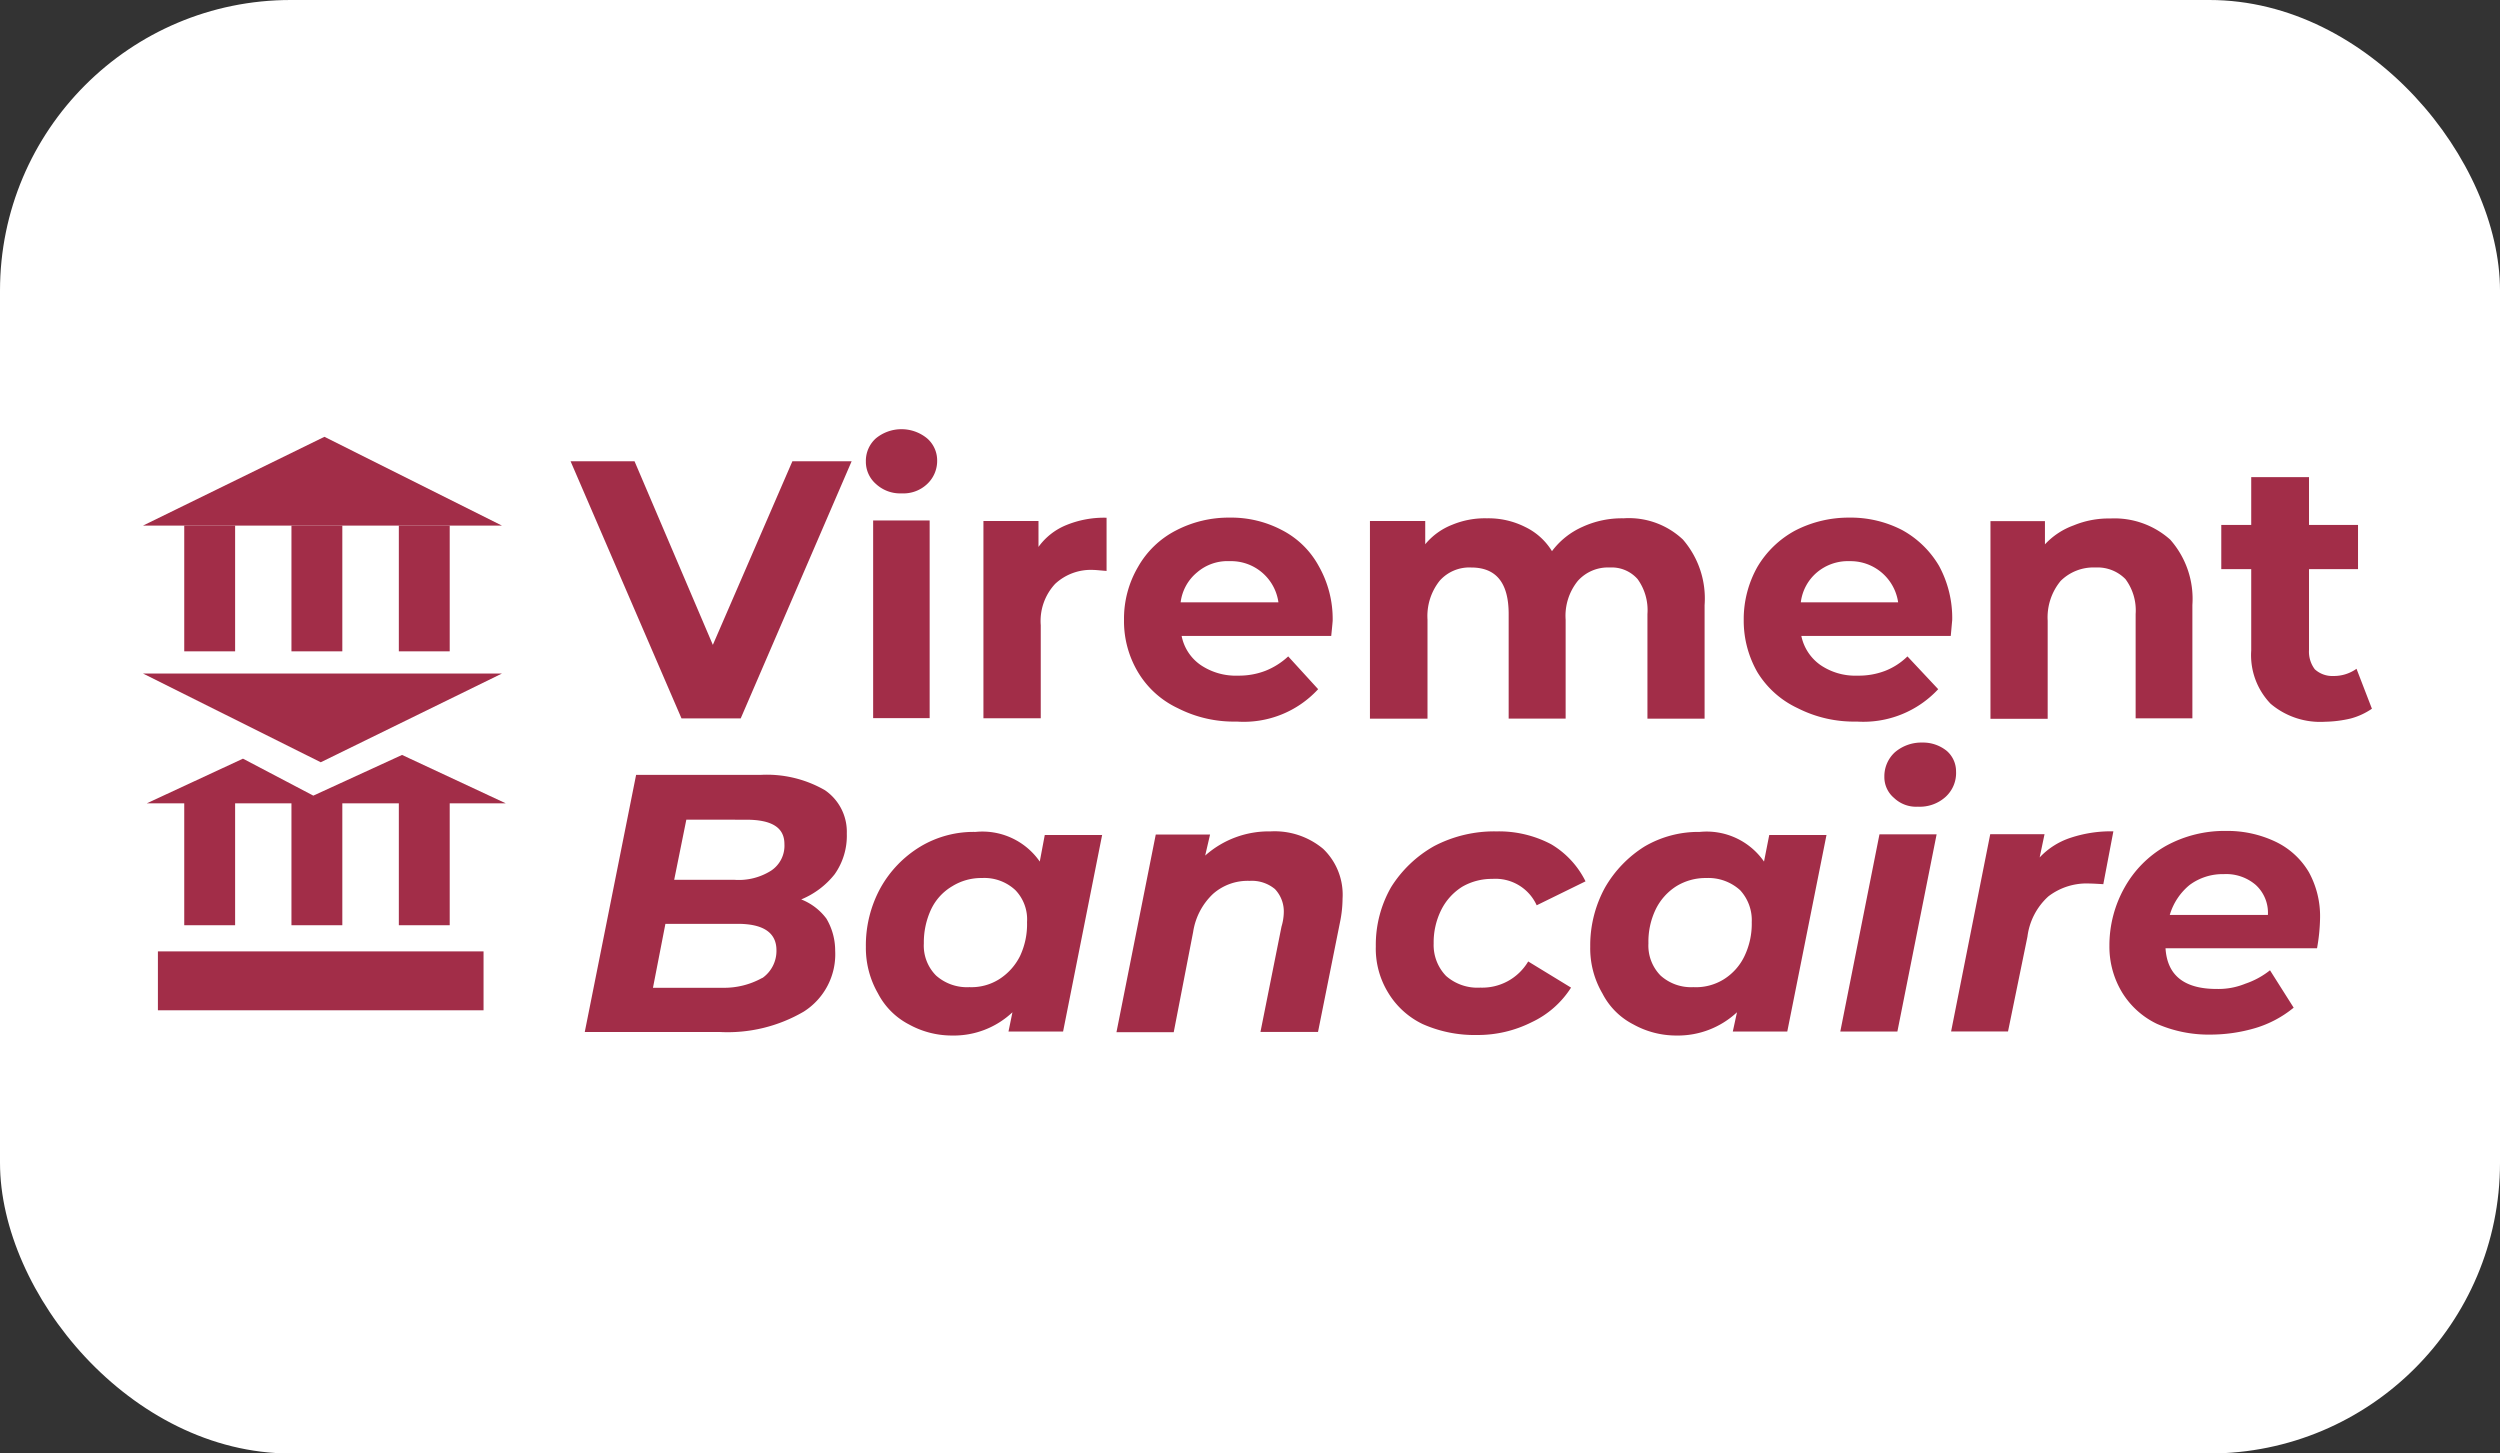 <svg xmlns="http://www.w3.org/2000/svg" width="43" height="25" viewBox="0 0 43 25">
  <rect x="0" y="0" width="43" height="25" fill="#333333" stroke="none"/>
  <g id="logo-payment-virement" transform="translate(0 0)">
    <rect id="Rectangle_469" data-name="Rectangle 469" width="43" height="25" rx="5" transform="translate(0 0)" fill="#fff"/>
    <g id="Groupe_587" data-name="Groupe 587" transform="translate(2.46 7.38)">
      <g id="Groupe_37" data-name="Groupe 37" transform="translate(7.353 0)">
        <path id="Tracé_96" data-name="Tracé 96" d="M132.316,10.383l-1.908,4.423h-1.018l-1.908-4.423h1.1l1.347,3.158,1.368-3.158Z" transform="translate(-127.481 -9.829)" fill="#a22d48"/>
        <path id="Tracé_97" data-name="Tracé 97" d="M133.207,10.721a.506.506,0,0,1-.173-.391.517.517,0,0,1,.173-.394.694.694,0,0,1,.879,0,.5.5,0,0,1,.174.378.543.543,0,0,1-.174.41.593.593,0,0,1-.435.159A.613.613,0,0,1,133.207,10.721Zm-.048.628h.972v3.4h-.972Z" transform="translate(-127.954 -9.777)" fill="#a22d48"/>
        <path id="Tracé_98" data-name="Tracé 98" d="M136.668,11.571a1.717,1.717,0,0,1,.694-.127v.915c-.107-.008-.184-.017-.223-.017a.9.9,0,0,0-.662.24.937.937,0,0,0-.247.711v1.6h-.986V11.5h.947v.446A1.1,1.1,0,0,1,136.668,11.571Z" transform="translate(-128.142 -9.919)" fill="#a22d48"/>
        <path id="Tracé_99" data-name="Tracé 99" d="M141.451,13.477h-2.573a.793.793,0,0,0,.327.5,1.078,1.078,0,0,0,.645.183,1.268,1.268,0,0,0,.469-.083,1.251,1.251,0,0,0,.392-.248l.515.564a1.738,1.738,0,0,1-1.4.557,2.122,2.122,0,0,1-1.015-.231,1.577,1.577,0,0,1-.684-.62,1.708,1.708,0,0,1-.24-.9,1.755,1.755,0,0,1,.24-.907,1.578,1.578,0,0,1,.652-.628,1.961,1.961,0,0,1,.923-.222,1.869,1.869,0,0,1,.9.214,1.5,1.5,0,0,1,.633.617,1.84,1.84,0,0,1,.241.934C141.477,13.218,141.468,13.309,141.451,13.477Zm-2.306-1.094a.793.793,0,0,0-.284.516h1.682a.822.822,0,0,0-.839-.708A.8.8,0,0,0,139.145,12.383Z" transform="translate(-128.367 -9.919)" fill="#a22d48"/>
        <path id="Tracé_100" data-name="Tracé 100" d="M147.895,11.819a1.55,1.55,0,0,1,.373,1.128V14.9h-.983V13.1a.91.91,0,0,0-.169-.6.592.592,0,0,0-.477-.2.694.694,0,0,0-.552.231.953.953,0,0,0-.209.668v1.7h-.98V13.1c0-.533-.212-.8-.645-.8a.681.681,0,0,0-.541.227.975.975,0,0,0-.21.668V14.9h-.99V11.5h.951v.4a1.139,1.139,0,0,1,.461-.334,1.466,1.466,0,0,1,.6-.112,1.4,1.4,0,0,1,.654.147,1.094,1.094,0,0,1,.465.418,1.324,1.324,0,0,1,.525-.418,1.617,1.617,0,0,1,.705-.147A1.355,1.355,0,0,1,147.895,11.819Z" transform="translate(-128.762 -9.919)" fill="#a22d48"/>
        <path id="Tracé_101" data-name="Tracé 101" d="M153.1,13.477H150.53a.814.814,0,0,0,.328.5,1.061,1.061,0,0,0,.638.183,1.266,1.266,0,0,0,.477-.083,1.14,1.14,0,0,0,.382-.248l.529.564a1.757,1.757,0,0,1-1.4.557,2.138,2.138,0,0,1-1.018-.231,1.609,1.609,0,0,1-.693-.62,1.784,1.784,0,0,1-.234-.9,1.834,1.834,0,0,1,.234-.907,1.683,1.683,0,0,1,.652-.628,2.006,2.006,0,0,1,.932-.222,1.92,1.92,0,0,1,.907.214,1.662,1.662,0,0,1,.635.617,1.88,1.88,0,0,1,.226.934C153.123,13.218,153.116,13.309,153.1,13.477ZM150.8,12.383a.8.8,0,0,0-.279.516h1.674a.827.827,0,0,0-.833-.708A.827.827,0,0,0,150.8,12.383Z" transform="translate(-129.36 -9.919)" fill="#a22d48"/>
        <path id="Tracé_102" data-name="Tracé 102" d="M157.271,11.821a1.538,1.538,0,0,1,.381,1.124v1.949h-.976V13.1a.9.9,0,0,0-.175-.6.671.671,0,0,0-.515-.2.8.8,0,0,0-.6.231.984.984,0,0,0-.223.684v1.687h-.984v-3.4h.937v.4a1.254,1.254,0,0,1,.493-.326,1.576,1.576,0,0,1,.632-.119A1.438,1.438,0,0,1,157.271,11.821Z" transform="translate(-129.756 -9.919)" fill="#a22d48"/>
        <path id="Tracé_103" data-name="Tracé 103" d="M161.109,14.664a1.186,1.186,0,0,1-.36.167,2.047,2.047,0,0,1-.445.057,1.319,1.319,0,0,1-.938-.31,1.205,1.205,0,0,1-.333-.915v-1.4h-.515v-.76h.515v-.822h.994v.822h.843v.76h-.843v1.39a.5.5,0,0,0,.1.333.444.444,0,0,0,.317.115.672.672,0,0,0,.4-.124Z" transform="translate(-130.125 -9.854)" fill="#a22d48"/>
        <path id="Tracé_104" data-name="Tracé 104" d="M131.905,18.751a1.08,1.08,0,0,1,.151.553,1.167,1.167,0,0,1-.541,1.047,2.594,2.594,0,0,1-1.452.35h-2.314l.883-4.422h2.141a2,2,0,0,1,1.106.263.866.866,0,0,1,.377.746,1.145,1.145,0,0,1-.209.7,1.423,1.423,0,0,1-.575.433A.994.994,0,0,1,131.905,18.751Zm-1.1,1.021a.569.569,0,0,0,.241-.477c0-.3-.223-.454-.666-.454h-1.244l-.214,1.1h1.209A1.345,1.345,0,0,0,130.8,19.772Zm-1.309-2.723-.209,1.035h1.039a1.041,1.041,0,0,0,.63-.159.514.514,0,0,0,.227-.457c0-.284-.218-.418-.657-.418Z" transform="translate(-127.504 -10.331)" fill="#a22d48"/>
        <path id="Tracé_105" data-name="Tracé 105" d="M137.1,17.392l-.674,3.393h-.939l.068-.332a1.471,1.471,0,0,1-1.04.4,1.523,1.523,0,0,1-.74-.191,1.244,1.244,0,0,1-.532-.532,1.568,1.568,0,0,1-.209-.805,2.052,2.052,0,0,1,.254-1.015,1.929,1.929,0,0,1,.684-.707,1.779,1.779,0,0,1,.947-.252,1.2,1.2,0,0,1,1.106.51l.086-.457h.988l0-.007Zm-1.774,2.493a1,1,0,0,0,.36-.4,1.287,1.287,0,0,0,.12-.583.723.723,0,0,0-.2-.549.781.781,0,0,0-.576-.209.944.944,0,0,0-.51.141.915.915,0,0,0-.365.4,1.344,1.344,0,0,0-.124.582.73.73,0,0,0,.21.554.8.8,0,0,0,.574.2A.894.894,0,0,0,135.326,19.885Z" transform="translate(-127.954 -10.422)" fill="#a22d48"/>
        <path id="Tracé_106" data-name="Tracé 106" d="M141.3,17.642a1.092,1.092,0,0,1,.334.858,2.05,2.05,0,0,1-.045.409l-.377,1.882h-.99l.362-1.812a.9.9,0,0,0,.039-.234.561.561,0,0,0-.152-.411.621.621,0,0,0-.435-.141.9.9,0,0,0-.629.223,1.133,1.133,0,0,0-.343.656l-.334,1.724h-.985l.676-3.4h.934l-.084.362a1.646,1.646,0,0,1,1.124-.416A1.3,1.3,0,0,1,141.3,17.642Z" transform="translate(-128.355 -10.422)" fill="#a22d48"/>
        <path id="Tracé_107" data-name="Tracé 107" d="M143.43,20.657a1.4,1.4,0,0,1-.595-.54,1.448,1.448,0,0,1-.213-.8,1.994,1.994,0,0,1,.263-1.016,2.072,2.072,0,0,1,.74-.706,2.227,2.227,0,0,1,1.076-.253,1.926,1.926,0,0,1,.937.221,1.527,1.527,0,0,1,.591.638l-.84.412a.777.777,0,0,0-.763-.454,1.013,1.013,0,0,0-.516.134.994.994,0,0,0-.363.4,1.252,1.252,0,0,0-.13.576.765.765,0,0,0,.214.56.819.819,0,0,0,.59.2.918.918,0,0,0,.822-.45l.737.45a1.613,1.613,0,0,1-.675.594,2.06,2.06,0,0,1-.941.221A2.2,2.2,0,0,1,143.43,20.657Z" transform="translate(-128.771 -10.422)" fill="#a22d48"/>
        <path id="Tracé_108" data-name="Tracé 108" d="M150.719,17.392l-.677,3.393h-.937l.072-.332a1.49,1.49,0,0,1-1.044.4,1.516,1.516,0,0,1-.738-.191,1.224,1.224,0,0,1-.532-.532,1.533,1.533,0,0,1-.21-.805,2.071,2.071,0,0,1,.253-1.015,2.02,2.02,0,0,1,.679-.707,1.829,1.829,0,0,1,.951-.252,1.2,1.2,0,0,1,1.106.51l.09-.457h.986v-.007Zm-1.767,2.493a.954.954,0,0,0,.355-.4,1.288,1.288,0,0,0,.124-.583.76.76,0,0,0-.2-.549.813.813,0,0,0-.582-.209.96.96,0,0,0-.515.141.978.978,0,0,0-.356.4,1.281,1.281,0,0,0-.124.582.736.736,0,0,0,.208.554.784.784,0,0,0,.564.2A.908.908,0,0,0,148.952,19.885Z" transform="translate(-129.114 -10.422)" fill="#a22d48"/>
        <path id="Tracé_109" data-name="Tracé 109" d="M152.029,17.249h.983l-.675,3.393h-.982Zm.251-.625a.468.468,0,0,1-.167-.364.56.56,0,0,1,.18-.421.7.7,0,0,1,.472-.168.649.649,0,0,1,.422.144.464.464,0,0,1,.159.349.555.555,0,0,1-.183.444.661.661,0,0,1-.473.166A.548.548,0,0,1,152.28,16.624Z" transform="translate(-129.515 -10.279)" fill="#a22d48"/>
        <path id="Tracé_110" data-name="Tracé 110" d="M155.493,17.451a2.2,2.2,0,0,1,.736-.111l-.173.909c-.115-.007-.191-.011-.226-.011a1.082,1.082,0,0,0-.718.22,1.122,1.122,0,0,0-.361.694l-.334,1.63h-.979l.673-3.393h.934l-.084.4A1.27,1.27,0,0,1,155.493,17.451Z" transform="translate(-129.692 -10.421)" fill="#a22d48"/>
        <path id="Tracé_111" data-name="Tracé 111" d="M159.986,19.351H157.38c.029.471.327.7.879.7a1.225,1.225,0,0,0,.493-.09,1.406,1.406,0,0,0,.425-.231l.407.643a1.892,1.892,0,0,1-.657.35,2.721,2.721,0,0,1-.764.113,2.219,2.219,0,0,1-.929-.184,1.422,1.422,0,0,1-.6-.54,1.516,1.516,0,0,1-.219-.8,2.027,2.027,0,0,1,.263-1.01,1.866,1.866,0,0,1,.706-.71,2.088,2.088,0,0,1,1.039-.259,1.922,1.922,0,0,1,.855.188,1.328,1.328,0,0,1,.569.524,1.572,1.572,0,0,1,.191.791A3.179,3.179,0,0,1,159.986,19.351Zm-2.191-1.089a1.05,1.05,0,0,0-.342.516h1.688a.649.649,0,0,0-.209-.516.78.78,0,0,0-.549-.186A.954.954,0,0,0,157.795,18.262Z" transform="translate(-129.946 -10.421)" fill="#a22d48"/>
      </g>
      <rect id="Rectangle_16" data-name="Rectangle 16" width="5.601" height="1.013" transform="translate(0.256 8.984)" fill="#a22d48"/>
      <rect id="Rectangle_17" data-name="Rectangle 17" width="0.875" height="2.164" transform="translate(0.709 6.37)" fill="#a22d48"/>
      <rect id="Rectangle_18" data-name="Rectangle 18" width="0.875" height="2.164" transform="translate(2.553 6.37)" fill="#a22d48"/>
      <rect id="Rectangle_19" data-name="Rectangle 19" width="0.875" height="2.164" transform="translate(4.4 6.37)" fill="#a22d48"/>
      <rect id="Rectangle_20" data-name="Rectangle 20" width="0.875" height="2.164" transform="translate(0.709 1.659)" fill="#a22d48"/>
      <rect id="Rectangle_21" data-name="Rectangle 21" width="0.875" height="2.164" transform="translate(2.553 1.659)" fill="#a22d48"/>
      <rect id="Rectangle_22" data-name="Rectangle 22" width="0.875" height="2.164" transform="translate(4.4 1.659)" fill="#a22d48"/>
      <path id="Tracé_112" data-name="Tracé 112" d="M119.443,11.449h6.173l-3.053-1.527Z" transform="translate(-119.443 -9.789)" fill="#a22d48"/>
      <path id="Tracé_113" data-name="Tracé 113" d="M125.616,14.374h-6.173L122.5,15.9Z" transform="translate(-119.443 -10.169)" fill="#a22d48"/>
      <path id="Tracé_114" data-name="Tracé 114" d="M125.687,16.736h-6.173l1.654-.768,1.21.636,1.526-.7Z" transform="translate(-119.449 -10.299)" fill="#a22d48"/>
    </g>
  </g>
</svg>
